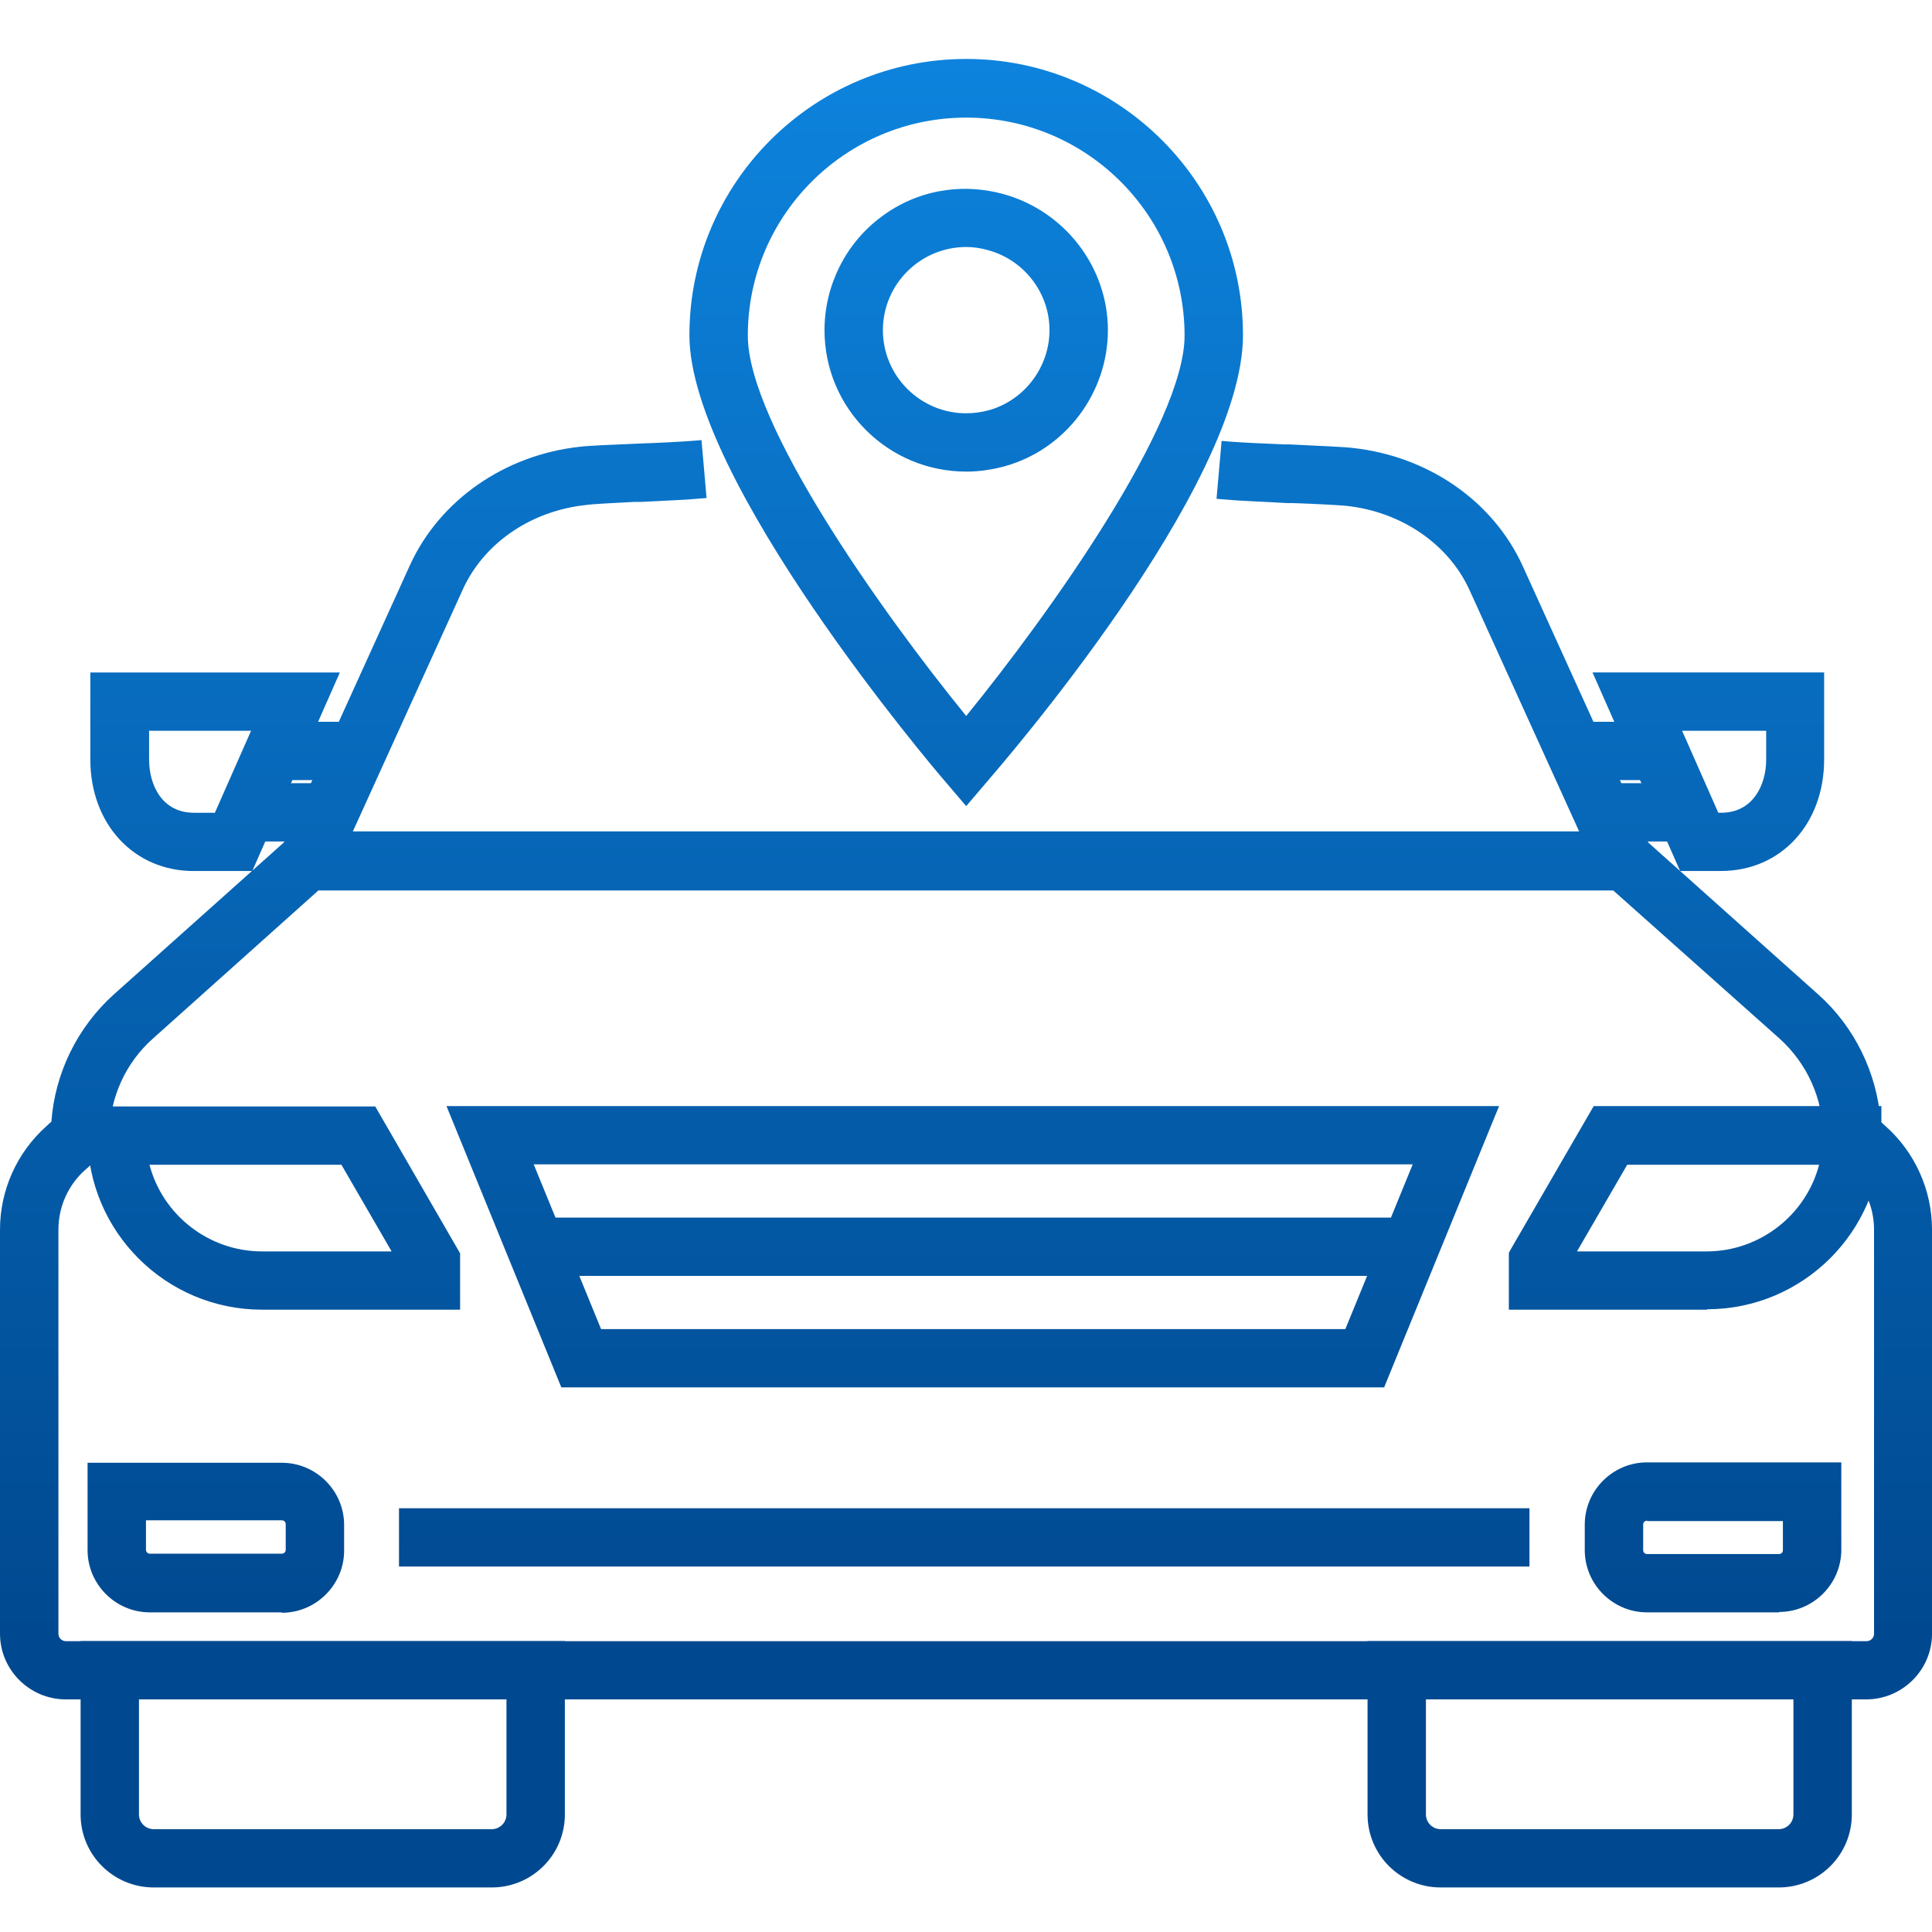 <?xml version="1.0" encoding="UTF-8"?>
<svg id="Layer_1" xmlns="http://www.w3.org/2000/svg" xmlns:xlink="http://www.w3.org/1999/xlink" version="1.1" viewBox="0 0 88 88">
  <!-- Generator: Adobe Illustrator 29.8.2, SVG Export Plug-In . SVG Version: 2.1.1 Build 3)  -->
  <defs>
    <style>
      .st0 {
        fill: url(#linear-gradient2);
      }

      .st1 {
        fill: url(#linear-gradient1);
      }

      .st2 {
        fill: url(#linear-gradient9);
      }

      .st3 {
        fill: url(#linear-gradient3);
      }

      .st4 {
        fill: url(#linear-gradient6);
      }

      .st5 {
        fill: url(#linear-gradient8);
      }

      .st6 {
        fill: url(#linear-gradient7);
      }

      .st7 {
        fill: url(#linear-gradient5);
      }

      .st8 {
        fill: url(#linear-gradient4);
      }

      .st9 {
        fill: url(#linear-gradient31);
      }

      .st10 {
        fill: url(#linear-gradient30);
      }

      .st11 {
        fill: url(#linear-gradient38);
      }

      .st12 {
        fill: url(#linear-gradient32);
      }

      .st13 {
        fill: url(#linear-gradient61);
      }

      .st14 {
        fill: url(#linear-gradient60);
      }

      .st15 {
        fill: url(#linear-gradient62);
      }

      .st16 {
        fill: url(#linear-gradient69);
      }

      .st17 {
        fill: url(#linear-gradient65);
      }

      .st18 {
        fill: url(#linear-gradient68);
      }

      .st19 {
        fill: url(#linear-gradient67);
      }

      .st20 {
        fill: url(#linear-gradient64);
      }

      .st21 {
        fill: url(#linear-gradient63);
      }

      .st22 {
        fill: url(#linear-gradient66);
      }

      .st23 {
        fill: url(#linear-gradient71);
      }

      .st24 {
        fill: url(#linear-gradient70);
      }

      .st25 {
        fill: url(#linear-gradient39);
      }

      .st26 {
        fill: url(#linear-gradient34);
      }

      .st27 {
        fill: url(#linear-gradient37);
      }

      .st28 {
        fill: url(#linear-gradient35);
      }

      .st29 {
        fill: url(#linear-gradient33);
      }

      .st30 {
        fill: url(#linear-gradient36);
      }

      .st31 {
        fill: url(#linear-gradient40);
      }

      .st32 {
        fill: url(#linear-gradient41);
      }

      .st33 {
        fill: url(#linear-gradient42);
      }

      .st34 {
        fill: url(#linear-gradient46);
      }

      .st35 {
        fill: url(#linear-gradient48);
      }

      .st36 {
        fill: url(#linear-gradient43);
      }

      .st37 {
        fill: url(#linear-gradient44);
      }

      .st38 {
        fill: url(#linear-gradient47);
      }

      .st39 {
        fill: url(#linear-gradient45);
      }

      .st40 {
        fill: url(#linear-gradient49);
      }

      .st41 {
        fill: url(#linear-gradient50);
      }

      .st42 {
        fill: url(#linear-gradient51);
      }

      .st43 {
        fill: url(#linear-gradient52);
      }

      .st44 {
        fill: url(#linear-gradient59);
      }

      .st45 {
        fill: url(#linear-gradient53);
      }

      .st46 {
        fill: url(#linear-gradient56);
      }

      .st47 {
        fill: url(#linear-gradient54);
      }

      .st48 {
        fill: url(#linear-gradient57);
      }

      .st49 {
        fill: url(#linear-gradient55);
      }

      .st50 {
        fill: url(#linear-gradient58);
      }

      .st51 {
        fill: url(#linear-gradient28);
      }

      .st52 {
        fill: url(#linear-gradient29);
      }

      .st53 {
        fill: url(#linear-gradient18);
      }

      .st54 {
        fill: url(#linear-gradient13);
      }

      .st55 {
        fill: url(#linear-gradient12);
      }

      .st56 {
        fill: url(#linear-gradient15);
      }

      .st57 {
        fill: url(#linear-gradient16);
      }

      .st58 {
        fill: url(#linear-gradient11);
      }

      .st59 {
        fill: url(#linear-gradient10);
      }

      .st60 {
        fill: url(#linear-gradient17);
      }

      .st61 {
        fill: url(#linear-gradient14);
      }

      .st62 {
        fill: url(#linear-gradient19);
      }

      .st63 {
        fill: url(#linear-gradient23);
      }

      .st64 {
        fill: url(#linear-gradient22);
      }

      .st65 {
        fill: url(#linear-gradient24);
      }

      .st66 {
        fill: url(#linear-gradient25);
      }

      .st67 {
        fill: url(#linear-gradient21);
      }

      .st68 {
        fill: url(#linear-gradient20);
      }

      .st69 {
        fill: url(#linear-gradient27);
      }

      .st70 {
        fill: url(#linear-gradient26);
      }

      .st71 {
        fill: url(#linear-gradient);
      }
    </style>
    <linearGradient id="linear-gradient" x1="44.009" y1="4.029" x2="44.009" y2="87.315" gradientTransform="translate(0 90) scale(1 -1)" gradientUnits="userSpaceOnUse">
      <stop offset=".139" stop-color="#004990"/>
      <stop offset="1" stop-color="#0d83dd"/>
    </linearGradient>
    <linearGradient id="linear-gradient1" x1="44" x2="44" y2="87.315" xlink:href="#linear-gradient"/>
    <linearGradient id="linear-gradient2" x1="44" x2="44" y2="87.315" xlink:href="#linear-gradient"/>
    <linearGradient id="linear-gradient3" x1="44.009" y1="4.029" x2="44.009" y2="87.315" xlink:href="#linear-gradient"/>
    <linearGradient id="linear-gradient4" x1="14.699" y1="4.029" x2="14.699" y2="87.315" xlink:href="#linear-gradient"/>
    <linearGradient id="linear-gradient5" x1="14.69" y1="4.029" x2="14.69" y2="87.315" xlink:href="#linear-gradient"/>
    <linearGradient id="linear-gradient6" x1="14.69" y1="4.029" x2="14.69" y2="87.315" xlink:href="#linear-gradient"/>
    <linearGradient id="linear-gradient7" x1="14.699" y1="4.029" x2="14.699" y2="87.315" xlink:href="#linear-gradient"/>
    <linearGradient id="linear-gradient8" x1="73.319" y1="4.029" x2="73.319" y2="87.315" xlink:href="#linear-gradient"/>
    <linearGradient id="linear-gradient9" x1="73.31" y1="4.029" x2="73.31" y2="87.315" xlink:href="#linear-gradient"/>
    <linearGradient id="linear-gradient10" x1="73.31" y1="4.029" x2="73.31" y2="87.315" xlink:href="#linear-gradient"/>
    <linearGradient id="linear-gradient11" x1="73.319" y1="4.029" x2="73.319" y2="87.315" xlink:href="#linear-gradient"/>
    <linearGradient id="linear-gradient12" x1="44" y1="4.029" x2="44" y2="87.315" xlink:href="#linear-gradient"/>
    <linearGradient id="linear-gradient13" x1="44.009" y1="4.029" x2="44.009" y2="87.315" xlink:href="#linear-gradient"/>
    <linearGradient id="linear-gradient14" x1="44.009" y1="4.029" x2="44.009" y2="87.315" xlink:href="#linear-gradient"/>
    <linearGradient id="linear-gradient15" x1="44.009" y1="4.029" x2="44.009" y2="87.315" xlink:href="#linear-gradient"/>
    <linearGradient id="linear-gradient16" x1="74.861" y1="4.029" x2="74.861" y2="87.315" xlink:href="#linear-gradient"/>
    <linearGradient id="linear-gradient17" x1="74.852" y1="4.029" x2="74.852" y2="87.315" xlink:href="#linear-gradient"/>
    <linearGradient id="linear-gradient18" x1="74.852" y1="4.029" x2="74.852" y2="87.315" xlink:href="#linear-gradient"/>
    <linearGradient id="linear-gradient19" x1="74.861" y1="4.029" x2="74.861" y2="87.315" xlink:href="#linear-gradient"/>
    <linearGradient id="linear-gradient20" x1="77.929" y1="4.029" x2="77.929" y2="87.315" xlink:href="#linear-gradient"/>
    <linearGradient id="linear-gradient21" x1="77.893" y1="4.029" x2="77.893" y2="87.315" xlink:href="#linear-gradient"/>
    <linearGradient id="linear-gradient22" x1="77.893" y1="4.029" x2="77.893" y2="87.315" xlink:href="#linear-gradient"/>
    <linearGradient id="linear-gradient23" x1="77.813" y1="4.029" x2="77.813" y2="87.315" xlink:href="#linear-gradient"/>
    <linearGradient id="linear-gradient24" x1="13.112" y1="4.029" x2="13.112" y2="87.315" xlink:href="#linear-gradient"/>
    <linearGradient id="linear-gradient25" x1="13.103" y1="4.029" x2="13.103" y2="87.315" xlink:href="#linear-gradient"/>
    <linearGradient id="linear-gradient26" x1="13.103" y1="4.029" x2="13.103" y2="87.315" xlink:href="#linear-gradient"/>
    <linearGradient id="linear-gradient27" x1="13.112" y1="4.029" x2="13.112" y2="87.315" xlink:href="#linear-gradient"/>
    <linearGradient id="linear-gradient28" x1="9.681" y1="4.029" x2="9.681" y2="87.315" xlink:href="#linear-gradient"/>
    <linearGradient id="linear-gradient29" x1="9.752" y1="4.029" x2="9.752" y2="87.315" xlink:href="#linear-gradient"/>
    <linearGradient id="linear-gradient30" x1="9.752" y1="4.029" x2="9.752" y2="87.315" xlink:href="#linear-gradient"/>
    <linearGradient id="linear-gradient31" x1="9.796" y1="4.029" x2="9.796" y2="87.315" xlink:href="#linear-gradient"/>
    <linearGradient id="linear-gradient32" x1="44.009" y1="4.029" x2="44.009" y2="87.315" xlink:href="#linear-gradient"/>
    <linearGradient id="linear-gradient33" x1="44.035" y1="4.029" x2="44.035" y2="87.315" xlink:href="#linear-gradient"/>
    <linearGradient id="linear-gradient34" x1="44.035" y1="4.029" x2="44.035" y2="87.315" xlink:href="#linear-gradient"/>
    <linearGradient id="linear-gradient35" x1="44" y1="4.029" x2="44" y2="87.315" xlink:href="#linear-gradient"/>
    <linearGradient id="linear-gradient36" x1="9.832" y1="4.029" x2="9.832" y2="87.315" xlink:href="#linear-gradient"/>
    <linearGradient id="linear-gradient37" x1="9.841" y1="4.029" x2="9.841" y2="87.315" xlink:href="#linear-gradient"/>
    <linearGradient id="linear-gradient38" x1="9.841" y1="4.029" x2="9.841" y2="87.315" xlink:href="#linear-gradient"/>
    <linearGradient id="linear-gradient39" x1="9.832" y1="4.029" x2="9.832" y2="87.315" xlink:href="#linear-gradient"/>
    <linearGradient id="linear-gradient40" x1="12.483" y1="4.029" x2="12.483" y2="87.315" xlink:href="#linear-gradient"/>
    <linearGradient id="linear-gradient41" x1="12.465" y1="4.029" x2="12.465" y2="87.315" xlink:href="#linear-gradient"/>
    <linearGradient id="linear-gradient42" x1="12.465" y1="4.029" x2="12.465" y2="87.315" xlink:href="#linear-gradient"/>
    <linearGradient id="linear-gradient43" x1="12.474" y1="4.029" x2="12.474" y2="87.315" xlink:href="#linear-gradient"/>
    <linearGradient id="linear-gradient44" x1="77.211" y1="4.029" x2="77.211" y2="87.315" xlink:href="#linear-gradient"/>
    <linearGradient id="linear-gradient45" x1="77.228" y1="4.029" x2="77.228" y2="87.315" xlink:href="#linear-gradient"/>
    <linearGradient id="linear-gradient46" x1="77.228" y1="4.029" x2="77.228" y2="87.315" xlink:href="#linear-gradient"/>
    <linearGradient id="linear-gradient47" x1="77.21" y1="4.029" x2="77.21" y2="87.315" xlink:href="#linear-gradient"/>
    <linearGradient id="linear-gradient48" x1="78.026" y1="4.029" x2="78.026" y2="87.315" xlink:href="#linear-gradient"/>
    <linearGradient id="linear-gradient49" x1="78.035" y1="4.029" x2="78.035" y2="87.315" xlink:href="#linear-gradient"/>
    <linearGradient id="linear-gradient50" x1="78.035" y1="4.029" x2="78.035" y2="87.315" xlink:href="#linear-gradient"/>
    <linearGradient id="linear-gradient51" x1="78.026" y1="4.029" x2="78.026" y2="87.315" xlink:href="#linear-gradient"/>
    <linearGradient id="linear-gradient52" x1="44.328" y1="4.029" x2="44.328" y2="87.315" xlink:href="#linear-gradient"/>
    <linearGradient id="linear-gradient53" x1="44.319" y1="4.029" x2="44.319" y2="87.315" xlink:href="#linear-gradient"/>
    <linearGradient id="linear-gradient54" x1="44.319" y1="4.029" x2="44.319" y2="87.315" xlink:href="#linear-gradient"/>
    <linearGradient id="linear-gradient55" x1="44.31" y1="4.029" x2="44.31" y2="87.315" xlink:href="#linear-gradient"/>
    <linearGradient id="linear-gradient56" x1="44.319" y1="4.029" x2="44.319" y2="87.315" xlink:href="#linear-gradient"/>
    <linearGradient id="linear-gradient57" x1="44.319" y1="4.029" x2="44.319" y2="87.315" xlink:href="#linear-gradient"/>
    <linearGradient id="linear-gradient58" x1="44.319" y1="4.029" x2="44.319" y2="87.315" xlink:href="#linear-gradient"/>
    <linearGradient id="linear-gradient59" x1="44.319" x2="44.319" y2="87.315" xlink:href="#linear-gradient"/>
    <linearGradient id="linear-gradient60" x1="43.92" y1="4.029" x2="43.92" y2="87.315" xlink:href="#linear-gradient"/>
    <linearGradient id="linear-gradient61" x1="43.92" y1="4.029" x2="43.92" y2="87.315" xlink:href="#linear-gradient"/>
    <linearGradient id="linear-gradient62" x1="43.92" y1="4.029" x2="43.92" y2="87.315" xlink:href="#linear-gradient"/>
    <linearGradient id="linear-gradient63" x1="43.92" x2="43.92" y2="87.315" xlink:href="#linear-gradient"/>
    <linearGradient id="linear-gradient64" x1="73.806" y1="4.029" x2="73.806" y2="87.315" xlink:href="#linear-gradient"/>
    <linearGradient id="linear-gradient65" x1="73.797" y1="4.029" x2="73.797" y2="87.315" xlink:href="#linear-gradient"/>
    <linearGradient id="linear-gradient66" x1="73.797" y1="4.029" x2="73.797" y2="87.315" xlink:href="#linear-gradient"/>
    <linearGradient id="linear-gradient67" x1="73.806" y1="4.029" x2="73.806" y2="87.316" xlink:href="#linear-gradient"/>
    <linearGradient id="linear-gradient68" x1="14.345" y1="4.029" x2="14.345" y2="87.315" xlink:href="#linear-gradient"/>
    <linearGradient id="linear-gradient69" x1="14.353" y1="4.029" x2="14.353" y2="87.315" xlink:href="#linear-gradient"/>
    <linearGradient id="linear-gradient70" x1="14.353" y1="4.029" x2="14.353" y2="87.315" xlink:href="#linear-gradient"/>
    <linearGradient id="linear-gradient71" x1="14.362" y1="4.029" x2="14.362" y2="87.316" xlink:href="#linear-gradient"/>
  </defs>
  <path class="st71" d="M44.009,36.045l-.674-.796c-.461-.549-11.49-13.504-11.49-19.963s5.461-12.141,12.164-12.141,12.164,5.451,12.164,12.141-11.011,19.415-11.49,19.963l-.674.796ZM44.009,4.915c-5.727,0-10.39,4.655-10.39,10.371,0,4.513,6.951,13.875,10.39,18.017,3.422-4.159,10.391-13.504,10.391-18.017,0-5.716-4.663-10.371-10.391-10.371ZM44.009,21.037c-3.316,0-6.011-2.69-6.011-6,0-3.84,3.653-6.902,7.66-5.752,2.571.743,4.362,3.097,4.362,5.752s-1.791,5.044-4.362,5.77c-.532.159-1.082.23-1.649.23ZM44.009,10.808c-2.341,0-4.238,1.894-4.238,4.23s1.897,4.23,4.238,4.23c.408,0,.798-.053,1.17-.159,1.809-.513,3.068-2.195,3.068-4.071s-1.259-3.54-3.068-4.053c-.408-.106-.798-.177-1.17-.177Z"/>
  <path class="st1" d="M44.009,36.382l-.851-.991c-.479-.549-11.543-13.592-11.543-20.123s5.568-12.353,12.394-12.353,12.376,5.539,12.376,12.353-11.064,19.556-11.543,20.123l-.851.991h.018ZM44.009,3.375c-6.578,0-11.933,5.345-11.933,11.911s10.958,19.273,11.437,19.822l.514.584.514-.584c.461-.549,11.437-13.468,11.437-19.822s-5.39-11.911-11.969-11.911ZM44.009,33.638l-.177-.212c-1.064-1.292-10.426-12.796-10.426-18.158,0-5.84,4.752-10.583,10.603-10.583s10.603,4.743,10.603,10.583c0,5.363-9.362,16.866-10.426,18.158l-.177.212ZM44.009,5.145c-5.603,0-10.16,4.548-10.16,10.141,0,4.177,6.312,12.973,10.16,17.663,3.848-4.708,10.16-13.504,10.16-17.663,0-5.593-4.557-10.141-10.16-10.141ZM44.009,21.268c-3.44,0-6.224-2.796-6.224-6.212,0-1.947.922-3.805,2.482-4.973,1.56-1.168,3.546-1.54,5.461-.991,2.66.761,4.521,3.221,4.521,5.964s-1.862,5.221-4.521,5.982c-.55.159-1.135.23-1.72.23ZM43.956,9.268c-1.241,0-2.429.389-3.44,1.15-1.454,1.097-2.305,2.832-2.305,4.637,0,3.186,2.589,5.769,5.78,5.769.55,0,1.082-.071,1.596-.212,2.465-.708,4.202-2.991,4.202-5.557s-1.72-4.832-4.202-5.54c-.55-.159-1.099-.23-1.631-.23v-.018ZM44.009,19.498c-2.465,0-4.451-2-4.451-4.442s2.004-4.442,4.451-4.442c.39,0,.798.053,1.223.177,1.897.549,3.227,2.301,3.227,4.265s-1.33,3.734-3.227,4.283c-.39.106-.816.177-1.223.177v-.018ZM44.009,11.038c-2.216,0-4.007,1.805-4.007,4s1.809,4,4.007,4c.372,0,.745-.053,1.099-.159,1.72-.496,2.908-2.071,2.908-3.858s-1.188-3.363-2.908-3.84c-.372-.106-.745-.159-1.099-.159v.018Z"/>
  <path class="st0" d="M44.009,36.382l-.851-.991c-.479-.549-11.543-13.592-11.543-20.123s5.568-12.353,12.394-12.353,12.376,5.539,12.376,12.353-11.064,19.556-11.543,20.123l-.851.991h.018ZM44.009,3.375c-6.578,0-11.933,5.345-11.933,11.911s10.958,19.273,11.437,19.822l.514.584.514-.584c.461-.549,11.437-13.468,11.437-19.822s-5.39-11.911-11.969-11.911ZM44.009,33.638l-.177-.212c-1.064-1.292-10.426-12.796-10.426-18.158,0-5.84,4.752-10.583,10.603-10.583s10.603,4.743,10.603,10.583c0,5.363-9.362,16.866-10.426,18.158l-.177.212ZM44.009,5.145c-5.603,0-10.16,4.548-10.16,10.141,0,4.177,6.312,12.973,10.16,17.663,3.848-4.708,10.16-13.504,10.16-17.663,0-5.593-4.557-10.141-10.16-10.141ZM44.009,21.268c-3.44,0-6.224-2.796-6.224-6.212,0-1.947.922-3.805,2.482-4.973,1.56-1.168,3.546-1.54,5.461-.991,2.66.761,4.521,3.221,4.521,5.964s-1.862,5.221-4.521,5.982c-.55.159-1.135.23-1.72.23ZM43.956,9.268c-1.241,0-2.429.389-3.44,1.15-1.454,1.097-2.305,2.832-2.305,4.637,0,3.186,2.589,5.769,5.78,5.769.55,0,1.082-.071,1.596-.212,2.465-.708,4.202-2.991,4.202-5.557s-1.72-4.832-4.202-5.54c-.55-.159-1.099-.23-1.631-.23v-.018ZM44.009,19.498c-2.465,0-4.451-2-4.451-4.442s2.004-4.442,4.451-4.442c.39,0,.798.053,1.223.177,1.897.549,3.227,2.301,3.227,4.265s-1.33,3.734-3.227,4.283c-.39.106-.816.177-1.223.177v-.018ZM44.009,11.038c-2.216,0-4.007,1.805-4.007,4s1.809,4,4.007,4c.372,0,.745-.053,1.099-.159,1.72-.496,2.908-2.071,2.908-3.858s-1.188-3.363-2.908-3.84c-.372-.106-.745-.159-1.099-.159v.018Z"/>
  <path class="st3" d="M44.009,36.718l-1.011-1.186c-.479-.549-11.596-13.663-11.596-20.264,0-6.938,5.656-12.583,12.607-12.583s12.607,5.646,12.607,12.583-11.117,19.698-11.596,20.264l-1.011,1.186ZM42.2,33.869c.638.779,1.046,1.274,1.135,1.38-.089-.106-.496-.584-1.135-1.38ZM45.8,33.886c-.621.779-1.046,1.257-1.117,1.363.089-.106.496-.584,1.117-1.363ZM44.009,3.587c-6.454,0-11.72,5.239-11.72,11.698s10.905,19.131,11.383,19.68l.337.389.337-.389c.461-.549,11.383-13.415,11.383-19.68s-5.266-11.698-11.72-11.698ZM44.009,33.992l-.337-.407c-1.082-1.292-10.479-12.866-10.479-18.3,0-5.964,4.858-10.813,10.834-10.813s10.834,4.849,10.834,10.813c0,5.433-9.415,16.99-10.479,18.3l-.337.407h-.035ZM44.009,5.357c-5.479,0-9.947,4.442-9.947,9.929,0,4.035,6.17,12.689,9.947,17.326,3.777-4.637,9.947-13.291,9.947-17.326,0-5.469-4.451-9.929-9.947-9.929ZM33.618,15.286c0,4.336,6.277,12.813,9.114,16.441-2.713-3.451-9.114-12.088-9.114-16.441ZM54.382,15.286c0,4.212-6.011,12.442-8.848,16.087,2.943-3.787,8.848-11.893,8.848-16.087ZM44.009,21.48c-3.564,0-6.454-2.885-6.454-6.442,0-2.018.957-3.947,2.571-5.15,1.614-1.221,3.67-1.593,5.656-1.026,2.748.796,4.681,3.327,4.681,6.177s-1.915,5.416-4.681,6.194c-.585.159-1.17.248-1.773.248ZM50.02,15.038c0,2.655-1.773,5.009-4.326,5.752,2.536-.743,4.326-3.115,4.326-5.752ZM43.956,9.481c-1.206,0-2.341.389-3.298,1.097-1.401,1.044-2.216,2.708-2.216,4.46,0,3.062,2.5,5.557,5.568,5.557.532,0,1.046-.071,1.525-.212,2.376-.672,4.043-2.885,4.043-5.345s-1.667-4.655-4.043-5.327c-.514-.142-1.046-.212-1.578-.212v-.018ZM37.998,14.932v.053-.053ZM44.009,19.71c-2.589,0-4.681-2.088-4.681-4.672s2.092-4.672,4.681-4.672c.408,0,.851.071,1.294.195,2.004.566,3.387,2.407,3.387,4.478s-1.401,3.929-3.387,4.495c-.408.124-.851.177-1.294.177ZM45.019,19.144c-.319.071-.656.124-1.011.124.337,0,.674-.035,1.011-.124ZM48.247,15.073c0,1.734-1.099,3.292-2.695,3.911,1.596-.619,2.677-2.177,2.695-3.911ZM44.009,11.251c-2.092,0-3.794,1.699-3.794,3.787s1.702,3.787,3.794,3.787c.355,0,.709-.053,1.046-.142,1.614-.46,2.748-1.964,2.748-3.646s-1.135-3.168-2.748-3.628c-.355-.106-.709-.159-1.046-.159ZM46.154,11.41c1.259.743,2.092,2.124,2.092,3.628,0-1.504-.816-2.885-2.092-3.628Z"/>
  <path class="st8" d="M22.395,85.529H7.004c-1.596,0-2.89-1.292-2.89-2.885v-7.451h21.171v7.451c0,1.593-1.294,2.885-2.89,2.885ZM5.887,76.963v5.681c0,.619.496,1.115,1.117,1.115h15.391c.621,0,1.117-.496,1.117-1.115v-5.681H5.887Z"/>
  <path class="st7" d="M22.395,85.759H7.004c-1.72,0-3.121-1.398-3.121-3.115v-7.681h21.614v7.681c0,1.717-1.401,3.115-3.121,3.115h.018ZM4.326,75.406v7.238c0,1.469,1.206,2.672,2.677,2.672h15.391c1.472,0,2.677-1.204,2.677-2.672v-7.238H4.326ZM22.395,83.989H7.004c-.745,0-1.348-.602-1.348-1.345v-5.911h18.068v5.911c0,.743-.603,1.345-1.348,1.345h.018ZM6.1,77.175v5.469c0,.496.408.903.904.903h15.391c.496,0,.904-.407.904-.903v-5.469H6.1Z"/>
  <path class="st4" d="M22.395,85.759H7.004c-1.72,0-3.121-1.398-3.121-3.115v-7.681h21.614v7.681c0,1.717-1.401,3.115-3.121,3.115h.018ZM4.326,75.406v7.238c0,1.469,1.206,2.672,2.677,2.672h15.391c1.472,0,2.677-1.204,2.677-2.672v-7.238H4.326ZM22.395,83.989H7.004c-.745,0-1.348-.602-1.348-1.345v-5.911h18.068v5.911c0,.743-.603,1.345-1.348,1.345h.018ZM6.1,77.175v5.469c0,.496.408.903.904.903h15.391c.496,0,.904-.407.904-.903v-5.469H6.1Z"/>
  <path class="st6" d="M22.395,85.971H7.004c-1.844,0-3.333-1.487-3.333-3.327v-7.893h22.058v7.893c0,1.841-1.489,3.327-3.333,3.327ZM4.557,75.636v7.008c0,1.345,1.099,2.442,2.447,2.442h15.391c1.348,0,2.447-1.097,2.447-2.442v-7.008H4.557ZM22.395,84.201H7.004c-.869,0-1.56-.708-1.56-1.558v-6.123h18.511v6.123c0,.867-.709,1.558-1.56,1.558ZM6.33,77.405v5.239c0,.372.301.673.674.673h15.391c.372,0,.674-.301.674-.673v-5.239H6.33Z"/>
  <path class="st5" d="M81.014,85.529h-15.391c-1.596,0-2.89-1.292-2.89-2.885v-7.451h21.171v7.451c0,1.593-1.294,2.885-2.89,2.885ZM64.506,76.963v5.681c0,.619.496,1.115,1.117,1.115h15.391c.621,0,1.117-.496,1.117-1.115v-5.681h-17.625Z"/>
  <path class="st2" d="M81.014,85.759h-15.391c-1.72,0-3.121-1.398-3.121-3.115v-7.681h21.614v7.681c0,1.717-1.401,3.115-3.121,3.115h.018ZM62.946,75.406v7.238c0,1.469,1.206,2.672,2.677,2.672h15.391c1.472,0,2.677-1.204,2.677-2.672v-7.238h-20.746ZM81.014,83.989h-15.391c-.745,0-1.348-.602-1.348-1.345v-5.911h18.068v5.911c0,.743-.603,1.345-1.348,1.345h.018ZM64.719,77.175v5.469c0,.496.408.903.904.903h15.391c.496,0,.904-.407.904-.903v-5.469h-17.199Z"/>
  <path class="st59" d="M81.014,85.759h-15.391c-1.72,0-3.121-1.398-3.121-3.115v-7.681h21.614v7.681c0,1.717-1.401,3.115-3.121,3.115h.018ZM62.946,75.406v7.238c0,1.469,1.206,2.672,2.677,2.672h15.391c1.472,0,2.677-1.204,2.677-2.672v-7.238h-20.746ZM81.014,83.989h-15.391c-.745,0-1.348-.602-1.348-1.345v-5.911h18.068v5.911c0,.743-.603,1.345-1.348,1.345h.018ZM64.719,77.175v5.469c0,.496.408.903.904.903h15.391c.496,0,.904-.407.904-.903v-5.469h-17.199Z"/>
  <path class="st58" d="M81.014,85.971h-15.391c-1.844,0-3.333-1.487-3.333-3.327v-7.893h22.058v7.893c0,1.841-1.489,3.327-3.333,3.327ZM63.176,75.636v7.008c0,1.345,1.099,2.442,2.447,2.442h15.391c1.348,0,2.447-1.097,2.447-2.442v-7.008h-20.285ZM81.014,84.201h-15.391c-.869,0-1.56-.708-1.56-1.558v-6.123h18.511v6.123c0,.867-.709,1.558-1.56,1.558ZM64.949,77.405v5.239c0,.372.301.673.674.673h15.391c.372,0,.674-.301.674-.673v-5.239h-16.738Z"/>
  <path class="st55" d="M75.375,40.098H12.625l6.436-14.158c1.277-2.814,4.114-4.778,7.376-5.132.443-.053,1.525-.088,2.624-.142.993-.035,1.986-.089,2.465-.124l.16,1.77c-.496.035-1.525.088-2.553.142-1.046.053-2.092.088-2.5.142-2.66.283-4.947,1.858-5.958,4.106l-5.302,11.663h57.254l-5.284-11.645c-1.028-2.248-3.316-3.823-5.993-4.106-.443-.053-1.578-.088-2.713-.142-1.117-.053-2.234-.088-2.766-.142l.16-1.77c.514.053,1.596.089,2.677.142,1.188.053,2.358.106,2.819.142,3.298.354,6.135,2.318,7.412,5.132l6.419,14.141.018-.018Z"/>
  <path class="st54" d="M75.73,40.328H12.288l6.578-14.477c1.312-2.885,4.202-4.902,7.571-5.256.426-.053,1.436-.088,2.624-.142.993-.035,1.986-.088,2.465-.124h.213l.195,2.177h-.213c-.514.071-1.596.106-2.553.159h-.16c-.993.053-1.933.088-2.323.142-2.571.283-4.787,1.805-5.78,3.982l-5.16,11.344h56.562l-5.142-11.327c-.993-2.177-3.209-3.699-5.816-3.982-.408-.035-1.436-.088-2.518-.142h-.177c-1.17-.053-2.252-.106-2.766-.142h-.213l.195-2.23h.213c.479.071,1.525.106,2.536.142h.124c1.33.071,2.394.106,2.837.159,3.369.354,6.277,2.371,7.589,5.256l6.561,14.459ZM12.979,39.886h62.059l-6.277-13.822c-1.241-2.743-4.025-4.672-7.234-5.009-.479-.053-1.773-.106-2.802-.142h-.142c-.922-.053-1.791-.088-2.323-.124l-.124,1.327c.567.035,1.525.088,2.518.124h.177c1.099.053,2.128.106,2.553.142,2.748.283,5.107,1.911,6.171,4.23l5.426,11.946H15.036l5.443-11.982c1.046-2.318,3.404-3.947,6.135-4.23.408-.035,1.348-.088,2.358-.124h.16c.833-.035,1.755-.088,2.323-.124l-.124-1.327c-.532.035-1.383.071-2.234.106-.993.035-2.181.088-2.624.142-3.192.336-5.958,2.265-7.199,5.009l-6.295,13.858Z"/>
  <path class="st61" d="M75.73,40.328H12.288l6.578-14.477c1.312-2.885,4.202-4.902,7.571-5.256.426-.053,1.436-.088,2.624-.142.993-.035,1.986-.088,2.465-.124h.213l.195,2.177h-.213c-.514.071-1.596.106-2.553.159h-.16c-.993.053-1.933.088-2.323.142-2.571.283-4.787,1.805-5.78,3.982l-5.16,11.344h56.562l-5.142-11.327c-.993-2.177-3.209-3.699-5.816-3.982-.408-.035-1.436-.088-2.518-.142h-.177c-1.17-.053-2.252-.106-2.766-.142h-.213l.195-2.23h.213c.479.071,1.525.106,2.536.142h.124c1.33.071,2.394.106,2.837.159,3.369.354,6.277,2.371,7.589,5.256l6.561,14.459ZM12.979,39.886h62.059l-6.277-13.822c-1.241-2.743-4.025-4.672-7.234-5.009-.479-.053-1.773-.106-2.802-.142h-.142c-.922-.053-1.791-.088-2.323-.124l-.124,1.327c.567.035,1.525.088,2.518.124h.177c1.099.053,2.128.106,2.553.142,2.748.283,5.107,1.911,6.171,4.23l5.426,11.946H15.036l5.443-11.982c1.046-2.318,3.404-3.947,6.135-4.23.408-.035,1.348-.088,2.358-.124h.16c.833-.035,1.755-.088,2.323-.124l-.124-1.327c-.532.035-1.383.071-2.234.106-.993.035-2.181.088-2.624.142-3.192.336-5.958,2.265-7.199,5.009l-6.295,13.858Z"/>
  <path class="st56" d="M76.067,40.541H11.951l6.72-14.795c1.348-2.956,4.309-5.026,7.749-5.398.426-.053,1.454-.088,2.642-.142.993-.035,1.986-.088,2.447-.124l.443-.035.231,2.637-.443.035c-.514.053-1.578.088-2.518.142h-.337c-.94.053-1.826.088-2.199.142-2.5.266-4.646,1.734-5.603,3.84l-5.018,11.044h55.871l-5-11.008c-.957-2.106-3.121-3.575-5.621-3.84-.39-.035-1.383-.088-2.411-.124h-.266c-1.223-.071-2.27-.106-2.784-.159l-.443-.035.231-2.637.443.035c.461.035,1.472.088,2.447.124h.213c1.383.071,2.411.106,2.855.159,3.458.372,6.419,2.425,7.766,5.398l6.702,14.76v-.018ZM61.545,20.825c-.231-.018-.638-.053-1.17-.071.514.018.94.053,1.17.071ZM13.316,39.656h61.368l-6.135-13.521c-1.206-2.672-3.919-4.548-7.057-4.885-.461-.053-1.738-.106-2.766-.142h-.177c-.798-.035-1.578-.071-2.128-.106l-.071.885c.567.035,1.419.071,2.287.106h.284c1.046.053,2.039.106,2.465.142,2.819.301,5.266,1.964,6.348,4.371l5.568,12.265H14.699l5.585-12.282c1.082-2.389,3.511-4.053,6.312-4.354.426-.035,1.401-.089,2.358-.124h.16c.727-.035,1.525-.071,2.092-.106l-.071-.885c-.532.035-1.259.071-1.986.089l-.071-.212v.212c-.957.035-2.145.088-2.571.142-3.121.336-5.816,2.195-7.022,4.867l-6.153,13.539h-.018ZM67.343,26.683c-.479-1.062-1.259-1.982-2.216-2.672.957.69,1.72,1.61,2.216,2.672ZM28.53,22.471c-.78.035-1.56.071-1.897.106-2.571.283-4.805,1.77-5.869,3.894,1.064-2.141,3.28-3.628,5.869-3.894.337-.035,1.064-.071,1.897-.106ZM27.111,20.772c-.284,0-.514.035-.656.053.142,0,.372-.035.656-.053ZM56.084,22.329c.55.035,1.489.088,2.553.124-1.011-.035-1.968-.088-2.536-.124h-.035.018ZM31.473,22.312c-.55.053-1.489.088-2.323.124h-.071.142c.851-.035,1.826-.088,2.358-.124h-.106ZM58.708,20.684c.213,0,.443.018.674.035-.213,0-.443-.018-.674-.035ZM31.083,20.577c-.479.035-1.135.053-1.809.089.656-.035,1.33-.053,1.809-.089ZM56.261,20.56c.301.018.727.035,1.188.071-.461-.018-.887-.035-1.188-.071ZM56.048,20.542h.195-.195ZM31.526,20.542h-.124.124Z"/>
  <path class="st57" d="M76.812,36.116h-3.901v1.77h3.901v-1.77Z"/>
  <path class="st60" d="M77.024,38.116h-4.344v-2.212h4.344v2.212ZM73.141,37.674h3.458v-1.327h-3.458v1.327Z"/>
  <path class="st53" d="M77.024,38.116h-4.344v-2.212h4.344v2.212ZM73.141,37.674h3.458v-1.327h-3.458v1.327Z"/>
  <path class="st62" d="M77.255,38.328h-4.787v-2.655h4.787v2.655ZM73.354,37.443h3.014v-.885h-3.014v.885Z"/>
  <path class="st68" d="M78.407,39.231h-1.596l-3.599-8.159h9.433v3.522c0,2.69-1.791,4.637-4.256,4.637h.018ZM77.982,37.461h.426c1.702,0,2.482-1.434,2.482-2.867v-1.752h-4.947l2.039,4.619Z"/>
  <path class="st67" d="M76.67,39.461l-.053-.124-3.724-8.477h10v3.752c0,2.814-1.88,4.849-4.468,4.849h-1.755ZM76.971,39.019h1.436c2.341,0,4.025-1.858,4.025-4.407v-3.309h-8.866l3.404,7.716ZM78.407,37.691h-.585l-.053-.124-2.181-4.938h5.514v1.982c0,1.54-.833,3.079-2.695,3.079ZM78.124,37.249h.284c1.56,0,2.252-1.327,2.252-2.637v-1.54h-4.38l1.844,4.177Z"/>
  <path class="st64" d="M76.67,39.461l-.053-.124-3.724-8.477h10v3.752c0,2.814-1.88,4.849-4.468,4.849h-1.755ZM76.971,39.019h1.436c2.341,0,4.025-1.858,4.025-4.407v-3.309h-8.866l3.404,7.716ZM78.407,37.691h-.585l-.053-.124-2.181-4.938h5.514v1.982c0,1.54-.833,3.079-2.695,3.079ZM78.124,37.249h.284c1.56,0,2.252-1.327,2.252-2.637v-1.54h-4.38l1.844,4.177Z"/>
  <path class="st63" d="M78.407,39.673h-1.88l-3.99-9.044h10.55v3.964c0,2.938-1.968,5.079-4.699,5.079h.018ZM76.829,39.231l-.053-.124-1.968-4.442,2.021,4.584v-.018ZM77.113,38.789h1.294c2.199,0,3.812-1.77,3.812-4.194v-3.079h-8.316l3.209,7.274ZM78.407,37.904h-.727l-2.429-5.504h6.064v2.195c0,1.646-.904,3.31-2.926,3.31h.018ZM78.407,37.461c1.702,0,2.482-1.434,2.482-2.867,0,1.434-.762,2.867-2.482,2.867ZM78.266,37.019h.142c1.401,0,2.039-1.221,2.039-2.425v-1.31h-3.83l1.649,3.734Z"/>
  <path class="st65" d="M14.983,36.116h-3.741v1.77h3.741v-1.77Z"/>
  <path class="st66" d="M15.196,38.116h-4.185v-2.212h4.185v2.212ZM11.454,37.674h3.298v-1.327h-3.298v1.327Z"/>
  <path class="st70" d="M15.196,38.116h-4.185v-2.212h4.185v2.212ZM11.454,37.674h3.298v-1.327h-3.298v1.327Z"/>
  <path class="st69" d="M15.426,38.328h-4.628v-2.655h4.628v2.655ZM11.685,37.443h2.855v-.885h-2.855v.885Z"/>
  <path class="st51" d="M11.224,39.231h-2.411c-2.465,0-4.255-1.947-4.255-4.637v-3.522h10.249l-3.599,8.159h.018ZM6.348,32.842v1.752c0,1.434.762,2.867,2.482,2.867h1.259l2.039-4.619h-5.78Z"/>
  <path class="st52" d="M11.366,39.461h-2.553c-2.589,0-4.468-2.035-4.468-4.849v-3.752h10.816l-3.795,8.601ZM4.787,31.302v3.309c0,2.548,1.702,4.407,4.025,4.407h2.27l3.404-7.716H4.787ZM10.213,37.691h-1.401c-1.862,0-2.695-1.557-2.695-3.079v-1.982h6.33l-2.234,5.062ZM6.561,33.072v1.54c0,1.31.692,2.637,2.252,2.637h1.099l1.844-4.177h-5.195Z"/>
  <path class="st10" d="M11.366,39.461h-2.553c-2.589,0-4.468-2.035-4.468-4.849v-3.752h10.816l-3.795,8.601ZM4.787,31.302v3.309c0,2.548,1.702,4.407,4.025,4.407h2.27l3.404-7.716H4.787ZM10.213,37.691h-1.401c-1.862,0-2.695-1.557-2.695-3.079v-1.982h6.33l-2.234,5.062ZM6.561,33.072v1.54c0,1.31.692,2.637,2.252,2.637h1.099l1.844-4.177h-5.195Z"/>
  <path class="st9" d="M11.508,39.673h-2.695c-2.713,0-4.699-2.141-4.699-5.079v-3.964h11.366l-3.99,9.044h.018ZM5.018,31.515v3.079c0,2.425,1.596,4.194,3.812,4.194h2.11l3.209-7.274H5.018ZM10.355,37.904h-1.543c-2.021,0-2.926-1.664-2.926-3.31v-2.195h6.88l-2.429,5.504h.018ZM6.348,34.612c0,1.434.762,2.867,2.482,2.867-1.702,0-2.482-1.434-2.482-2.867ZM6.791,33.285v1.31c0,1.204.621,2.425,2.039,2.425h.957l1.649-3.734h-4.646Z"/>
  <path class="st12" d="M85.021,76.963H2.997c-1.401,0-2.553-1.133-2.553-2.548v-18.406c0-1.664.709-3.256,1.95-4.371l.372-.319c.106-2.159,1.082-4.212,2.713-5.663l8.192-7.309h60.676l8.192,7.309c1.631,1.451,2.607,3.504,2.713,5.663l.372.319c1.241,1.115,1.95,2.708,1.95,4.371v18.406c0,1.398-1.135,2.548-2.553,2.548ZM14.345,40.098l-7.695,6.867c-1.348,1.203-2.128,2.938-2.128,4.743v.389l-.94.85c-.869.779-1.365,1.894-1.365,3.062v18.406c0,.425.355.779.78.779h82.025c.426,0,.78-.354.78-.779v-18.406c0-1.168-.496-2.283-1.365-3.062l-.94-.85v-.389c0-1.805-.78-3.54-2.128-4.743l-7.695-6.867H14.345Z"/>
  <path class="st29" d="M85.021,77.175H2.997c-1.525,0-2.766-1.239-2.766-2.761v-18.406c0-1.734.745-3.38,2.039-4.531l.301-.266c.142-2.177,1.135-4.265,2.766-5.716l8.263-7.38h60.853l.071.053,8.192,7.309c1.631,1.469,2.642,3.54,2.784,5.716l.301.266c1.294,1.15,2.039,2.814,2.039,4.531v18.406c0,1.522-1.241,2.761-2.766,2.761l-.053.018ZM13.759,38.558l-8.139,7.256c-1.56,1.398-2.536,3.398-2.624,5.504v.089l-.443.389c-1.206,1.08-1.88,2.602-1.88,4.212v18.406c0,1.274,1.046,2.318,2.323,2.318h82.025c1.277,0,2.323-1.044,2.323-2.318v-18.406c0-1.611-.692-3.133-1.88-4.212l-.443-.389v-.089c-.106-2.106-1.064-4.106-2.642-5.504l-8.121-7.256H13.759ZM85.021,75.406H2.997c-.55,0-.993-.442-.993-.991v-18.406c0-1.221.532-2.407,1.436-3.221l.869-.779v-.301c0-1.876.798-3.663,2.199-4.902l7.748-6.92h59.488l.071.053,7.695,6.867c1.401,1.257,2.199,3.044,2.199,4.92v.301l.869.779c.922.814,1.436,2,1.436,3.221v18.406c0,.549-.443.991-.993.991v-.018ZM14.433,40.328l-7.624,6.814c-1.312,1.168-2.057,2.832-2.057,4.584v.496l-1.011.903c-.816.743-1.294,1.787-1.294,2.885v18.406c0,.301.248.549.55.549h82.025c.301,0,.55-.248.55-.549v-18.406c0-1.097-.479-2.159-1.294-2.885l-1.011-.903v-.496c0-1.752-.745-3.416-2.057-4.584l-7.624-6.814H14.433Z"/>
  <path class="st26" d="M85.021,77.175H2.997c-1.525,0-2.766-1.239-2.766-2.761v-18.406c0-1.734.745-3.38,2.039-4.531l.301-.266c.142-2.177,1.135-4.265,2.766-5.716l8.263-7.38h60.853l.071.053,8.192,7.309c1.631,1.469,2.642,3.54,2.784,5.716l.301.266c1.294,1.15,2.039,2.814,2.039,4.531v18.406c0,1.522-1.241,2.761-2.766,2.761l-.053.018ZM13.759,38.558l-8.139,7.256c-1.56,1.398-2.536,3.398-2.624,5.504v.089l-.443.389c-1.206,1.08-1.88,2.602-1.88,4.212v18.406c0,1.274,1.046,2.318,2.323,2.318h82.025c1.277,0,2.323-1.044,2.323-2.318v-18.406c0-1.611-.692-3.133-1.88-4.212l-.443-.389v-.089c-.106-2.106-1.064-4.106-2.642-5.504l-8.121-7.256H13.759ZM85.021,75.406H2.997c-.55,0-.993-.442-.993-.991v-18.406c0-1.221.532-2.407,1.436-3.221l.869-.779v-.301c0-1.876.798-3.663,2.199-4.902l7.748-6.92h59.488l.071.053,7.695,6.867c1.401,1.257,2.199,3.044,2.199,4.92v.301l.869.779c.922.814,1.436,2,1.436,3.221v18.406c0,.549-.443.991-.993.991v-.018ZM14.433,40.328l-7.624,6.814c-1.312,1.168-2.057,2.832-2.057,4.584v.496l-1.011.903c-.816.743-1.294,1.787-1.294,2.885v18.406c0,.301.248.549.55.549h82.025c.301,0,.55-.248.55-.549v-18.406c0-1.097-.479-2.159-1.294-2.885l-1.011-.903v-.496c0-1.752-.745-3.416-2.057-4.584l-7.624-6.814H14.433Z"/>
  <path class="st28" d="M85.021,77.405H2.997c-1.649,0-2.997-1.345-2.997-2.991v-18.406c0-1.788.762-3.504,2.11-4.708l.231-.212c.16-2.212,1.188-4.301,2.837-5.787l8.316-7.433h61.013l8.316,7.433c1.649,1.469,2.677,3.575,2.837,5.787l.231.212c1.33,1.186,2.11,2.902,2.11,4.708v18.406c0,1.646-1.348,2.991-2.997,2.991h.018ZM.443,74.414c0,1.398,1.135,2.548,2.553,2.548h82.025c1.401,0,2.553-1.133,2.553-2.548,0,1.398-1.135,2.548-2.553,2.548H2.997c-1.401,0-2.553-1.133-2.553-2.548ZM13.83,38.771l-8.068,7.203c-1.525,1.363-2.465,3.309-2.553,5.345v.195l-.514.442c-1.153,1.026-1.809,2.495-1.809,4.053v18.406c0,1.15.94,2.106,2.11,2.106h82.025c1.153,0,2.11-.938,2.11-2.106v-18.406c0-1.54-.656-3.026-1.809-4.053l-.496-.442v-.177c-.106-2.035-1.046-3.982-2.571-5.345l-8.068-7.203H13.83v-.018ZM87.557,55.902v.018-.018ZM85.234,51.319v-.088c-.018-.301-.053-.619-.106-.92.053.336.089.673.106,1.009ZM2.872,50.398c-.053.265-.071.549-.089.814v.088c0-.301.053-.602.106-.903h-.018ZM5.479,45.638c-.231.212-.461.442-.674.672.213-.23.426-.46.674-.672ZM85.021,75.636H2.997c-.674,0-1.223-.549-1.223-1.221v-18.406c0-1.292.55-2.531,1.507-3.38l.798-.708v-.195c0-1.929.833-3.787,2.27-5.079l7.82-6.973h59.665l7.819,6.973c1.454,1.292,2.27,3.133,2.27,5.079v.195l.798.708c.957.867,1.525,2.088,1.525,3.38v18.406c0,.672-.55,1.221-1.223,1.221ZM14.522,40.541l-7.553,6.761c-1.259,1.115-1.986,2.726-1.986,4.425v.584l-1.099.973c-.78.69-1.223,1.681-1.223,2.726v18.406c0,.177.142.336.337.336h82.025c.177,0,.337-.142.337-.336v-18.406c0-1.044-.443-2.035-1.223-2.726l-1.099-.973v-.584c0-1.681-.727-3.292-1.986-4.425l-7.571-6.743H14.522v-.018ZM82.468,48.292c.656,1.009,1.011,2.212,1.011,3.433,0-1.221-.355-2.407-1.011-3.433ZM4.876,49.637c-.231.655-.355,1.345-.355,2.071,0-.708.124-1.398.355-2.071Z"/>
  <path class="st30" d="M12.837,72.999h-6.011c-1.312,0-2.394-1.08-2.394-2.389v-3.54h8.405c1.312,0,2.394,1.08,2.394,2.389v1.168c0,1.31-1.064,2.389-2.394,2.389v-.018ZM6.206,70.592c0,.336.284.619.621.619h6.011c.337,0,.621-.283.621-.619v-1.168c0-.336-.284-.619-.621-.619h-6.632v1.788Z"/>
  <path class="st27" d="M6.827,73.211c-1.436,0-2.606-1.168-2.606-2.602v-3.77h8.635c1.436,0,2.607,1.168,2.607,2.602v1.168c0,1.433-1.17,2.602-2.607,2.602h-6.029ZM4.646,67.282v3.327c0,1.186.975,2.159,2.163,2.159h6.011c1.188,0,2.163-.973,2.163-2.159v-1.168c0-1.186-.975-2.159-2.163-2.159H4.646ZM6.827,71.441c-.461,0-.833-.372-.833-.832v-2h6.862c.461,0,.833.372.833.832v1.168c0,.46-.372.832-.833.832h-6.029ZM6.419,69.052v1.557c0,.212.177.389.39.389h6.011c.213,0,.39-.177.39-.389v-1.168c0-.212-.177-.389-.39-.389h-6.419.018Z"/>
  <path class="st11" d="M6.827,73.211c-1.436,0-2.606-1.168-2.606-2.602v-3.77h8.635c1.436,0,2.607,1.168,2.607,2.602v1.168c0,1.433-1.17,2.602-2.607,2.602h-6.029ZM4.646,67.282v3.327c0,1.186.975,2.159,2.163,2.159h6.011c1.188,0,2.163-.973,2.163-2.159v-1.168c0-1.186-.975-2.159-2.163-2.159H4.646ZM6.827,71.441c-.461,0-.833-.372-.833-.832v-2h6.862c.461,0,.833.372.833.832v1.168c0,.46-.372.832-.833.832h-6.029ZM6.419,69.052v1.557c0,.212.177.389.39.389h6.011c.213,0,.39-.177.39-.389v-1.168c0-.212-.177-.389-.39-.389h-6.419.018Z"/>
  <path class="st25" d="M12.837,73.441h-6.011c-1.56,0-2.837-1.274-2.837-2.832v-3.982h8.848c1.56,0,2.837,1.274,2.837,2.832v1.168c0,1.557-1.277,2.832-2.837,2.832v-.018ZM4.433,70.609c0,1.31,1.064,2.389,2.394,2.389h6.011c1.312,0,2.394-1.08,2.394-2.389,0,1.31-1.064,2.389-2.394,2.389h-6.011c-1.312,0-2.394-1.08-2.394-2.389ZM4.876,70.592c0,1.08.869,1.947,1.95,1.947h6.011c1.082,0,1.95-.867,1.95-1.947v-1.168c0-1.08-.869-1.947-1.95-1.947h-7.961v3.115ZM12.837,71.671h-6.011c-.585,0-1.064-.478-1.064-1.062v-2.212h7.075c.585,0,1.064.478,1.064,1.062v1.168c0,.584-.479,1.062-1.064,1.062v-.018ZM6.649,70.592c0,.088.071.177.177.177h6.011c.089,0,.177-.071.177-.177v-1.168c0-.088-.071-.177-.177-.177h-6.188v1.345Z"/>
  <path class="st31" d="M20.515,59.212h-8.582c-4.131,0-7.5-3.363-7.5-7.486v-.885h12.412l3.688,6.354v2.018h-.018ZM6.259,52.611c.426,2.743,2.802,4.832,5.656,4.832h6.685l-2.802-4.832H6.259Z"/>
  <path class="st32" d="M20.728,59.424h-8.795c-4.256,0-7.731-3.469-7.731-7.716v-1.097h12.749l3.777,6.513v2.301ZM4.646,51.053v.672c0,4.017,3.263,7.274,7.288,7.274h8.351v-1.734l-3.599-6.194H4.646v-.018ZM11.933,57.655c-2.908,0-5.443-2.159-5.887-5.026l-.035-.248h9.929l3.068,5.274h-7.075ZM6.525,52.823c.514,2.531,2.802,4.389,5.408,4.389h6.295l-2.553-4.389H6.525Z"/>
  <path class="st33" d="M20.728,59.424h-8.795c-4.256,0-7.731-3.469-7.731-7.716v-1.097h12.749l3.777,6.513v2.301ZM4.646,51.053v.672c0,4.017,3.263,7.274,7.288,7.274h8.351v-1.734l-3.599-6.194H4.646v-.018ZM11.933,57.655c-2.908,0-5.443-2.159-5.887-5.026l-.035-.248h9.929l3.068,5.274h-7.075ZM6.525,52.823c.514,2.531,2.802,4.389,5.408,4.389h6.295l-2.553-4.389H6.525Z"/>
  <path class="st36" d="M20.958,59.654h-9.025c-4.38,0-7.944-3.557-7.944-7.929v-1.327h13.103l3.865,6.69v2.584-.018ZM4.876,51.283v.442c0,3.894,3.174,7.044,7.057,7.044h8.139v-1.451l-3.493-6.035H4.876ZM11.933,57.885c-3.014,0-5.639-2.248-6.1-5.203l-.071-.513h10.32l3.316,5.716h-7.465ZM6.809,53.053c.603,2.301,2.713,3.947,5.124,3.947h5.905l-2.287-3.947H6.809Z"/>
  <path class="st37" d="M77.751,59.212h-8.582v-2.018l3.688-6.354h12.394v.885c0,4.124-3.369,7.486-7.5,7.486ZM71.067,57.442h6.685c2.855,0,5.231-2.106,5.656-4.831h-9.539l-2.802,4.831Z"/>
  <path class="st39" d="M77.751,59.424h-8.795v-2.301l.035-.053,3.759-6.477h12.749v1.097c0,4.248-3.475,7.716-7.731,7.716l-.018.018ZM69.382,58.982h8.351c4.025,0,7.288-3.256,7.288-7.274v-.672h-12.057l-3.599,6.194v1.734l.018.018ZM70.694,57.655l3.068-5.274h9.93l-.035.248c-.443,2.867-2.979,5.026-5.887,5.026h-7.075ZM77.751,57.212c2.607,0,4.876-1.876,5.39-4.389h-9.149l-2.553,4.389h6.312Z"/>
  <path class="st34" d="M77.751,59.424h-8.795v-2.301l.035-.053,3.759-6.477h12.749v1.097c0,4.248-3.475,7.716-7.731,7.716l-.018.018ZM69.382,58.982h8.351c4.025,0,7.288-3.256,7.288-7.274v-.672h-12.057l-3.599,6.194v1.734l.018.018ZM70.694,57.655l3.068-5.274h9.93l-.035.248c-.443,2.867-2.979,5.026-5.887,5.026h-7.075ZM77.751,57.212c2.607,0,4.876-1.876,5.39-4.389h-9.149l-2.553,4.389h6.312Z"/>
  <path class="st38" d="M77.751,59.654h-9.025v-2.584l.053-.106,3.812-6.584h13.103v1.327c0,4.371-3.564,7.929-7.944,7.929v.018ZM69.613,58.769h8.139c3.901,0,7.057-3.168,7.057-7.044v-.442h-11.703l-3.493,6.035v1.451ZM77.751,57.885h-7.447l3.316-5.716h10.302l-.071.513c-.461,2.973-3.085,5.203-6.1,5.203ZM71.829,57h5.905c2.411,0,4.521-1.646,5.124-3.947h-8.741l-2.287,3.947Z"/>
  <path class="st35" d="M81.032,72.999h-6.011c-1.312,0-2.394-1.08-2.394-2.389v-1.168c0-1.31,1.082-2.389,2.394-2.389h8.405v3.54c0,1.31-1.082,2.389-2.394,2.389v.018ZM75.021,68.822c-.337,0-.621.283-.621.619v1.168c0,.336.284.619.621.619h6.011c.337,0,.621-.283.621-.619v-1.77h-6.631v-.018Z"/>
  <path class="st40" d="M75.021,73.211c-1.436,0-2.607-1.168-2.607-2.602v-1.168c0-1.434,1.17-2.602,2.607-2.602h8.635v3.77c0,1.433-1.17,2.602-2.607,2.602h-6.029ZM75.021,67.282c-1.188,0-2.163.973-2.163,2.159v1.168c0,1.186.975,2.159,2.163,2.159h6.011c1.188,0,2.163-.973,2.163-2.159v-3.327h-8.192.018ZM75.021,71.441c-.461,0-.833-.372-.833-.832v-1.168c0-.46.372-.832.833-.832h6.862v2c0,.46-.372.832-.833.832h-6.029ZM75.021,69.052c-.213,0-.39.177-.39.389v1.168c0,.212.177.389.39.389h6.011c.213,0,.39-.177.39-.389v-1.557h-6.419.018Z"/>
  <path class="st41" d="M75.021,73.211c-1.436,0-2.607-1.168-2.607-2.602v-1.168c0-1.434,1.17-2.602,2.607-2.602h8.635v3.77c0,1.433-1.17,2.602-2.607,2.602h-6.029ZM75.021,67.282c-1.188,0-2.163.973-2.163,2.159v1.168c0,1.186.975,2.159,2.163,2.159h6.011c1.188,0,2.163-.973,2.163-2.159v-3.327h-8.192.018ZM75.021,71.441c-.461,0-.833-.372-.833-.832v-1.168c0-.46.372-.832.833-.832h6.862v2c0,.46-.372.832-.833.832h-6.029ZM75.021,69.052c-.213,0-.39.177-.39.389v1.168c0,.212.177.389.39.389h6.011c.213,0,.39-.177.39-.389v-1.557h-6.419.018Z"/>
  <path class="st42" d="M81.032,73.441h-6.011c-1.56,0-2.837-1.274-2.837-2.832v-1.168c0-1.557,1.277-2.832,2.837-2.832h8.848v3.982c0,1.557-1.277,2.832-2.837,2.832v.018ZM75.021,67.495c-1.082,0-1.95.867-1.95,1.947v1.168c0,1.08.869,1.947,1.95,1.947h6.011c1.082,0,1.95-.867,1.95-1.947v-3.097h-7.961v-.018ZM81.032,71.671h-6.011c-.585,0-1.064-.478-1.064-1.062v-1.168c0-.584.479-1.062,1.064-1.062h7.075v2.212c0,.584-.479,1.062-1.064,1.062v.018ZM75.021,69.264c-.089,0-.177.071-.177.177v1.168c0,.088.071.177.177.177h6.011c.089,0,.177-.071.177-.177v-1.327h-6.188v-.018Z"/>
  <path class="st43" d="M62.768,62.752H25.87l-4.858-11.928h46.633l-4.876,11.928ZM27.058,60.982h34.505l3.422-8.389H23.636l3.422,8.389Z"/>
  <path class="st45" d="M62.91,62.982H25.728l-5.053-12.371h47.289l-.124.301-4.929,12.07ZM26.012,62.539h36.597l4.681-11.486H21.331l4.681,11.486ZM26.916,61.212l-3.599-8.831h42.023l-.124.301-3.475,8.53H26.916ZM27.217,60.769h34.221l3.245-7.946H23.973l3.245,7.946Z"/>
  <path class="st47" d="M62.91,62.982H25.728l-5.053-12.371h47.289l-.124.301-4.929,12.07ZM26.012,62.539h36.597l4.681-11.486H21.331l4.681,11.486ZM26.916,61.212l-3.599-8.831h42.023l-.124.301-3.475,8.53H26.916ZM27.217,60.769h34.221l3.245-7.946H23.973l3.245,7.946Z"/>
  <path class="st49" d="M63.07,63.194H25.568l-5.231-12.813h47.945l-.248.602-4.982,12.194.018.018ZM26.171,62.309h36.296l4.504-11.044H21.668l4.504,11.044ZM61.882,61.424H26.774l-3.777-9.274h42.679l-.248.602-3.529,8.654-.018.018ZM27.359,60.539h33.92l3.068-7.504H24.31l3.068,7.504h-.018Z"/>
  <path class="st46" d="M64.24,55.902H24.398v1.77h39.842v-1.77Z"/>
  <path class="st48" d="M64.471,57.902H24.168v-2.212h40.285v2.212h.018ZM24.611,57.46h39.399v-1.327H24.611v1.327Z"/>
  <path class="st50" d="M64.471,57.902H24.168v-2.212h40.285v2.212h.018ZM24.611,57.46h39.399v-1.327H24.611v1.327Z"/>
  <path class="st44" d="M64.683,58.115H23.955v-2.655h40.729v2.655ZM24.841,57.23h38.956v-.885H24.841v.885Z"/>
  <path class="st14" d="M69.223,69.141H18.618v1.77h50.605v-1.77Z"/>
  <path class="st13" d="M69.453,71.123H18.387v-2.212h51.048v2.212h.018ZM18.831,70.68h50.162v-1.327H18.831v1.327Z"/>
  <path class="st15" d="M69.453,71.123H18.387v-2.212h51.048v2.212h.018ZM18.831,70.68h50.162v-1.327H18.831v1.327Z"/>
  <path class="st21" d="M69.666,71.353H18.174v-2.655h51.491v2.655ZM19.061,70.468h49.718v-.885H19.061v.885Z"/>
  <path class="st20" d="M75.588,33.32h-3.564v1.77h3.564v-1.77Z"/>
  <path class="st17" d="M75.801,35.32h-4.007v-2.212h4.007v2.212ZM72.237,34.877h3.121v-1.327h-3.121v1.327Z"/>
  <path class="st22" d="M75.801,35.32h-4.007v-2.212h4.007v2.212ZM72.237,34.877h3.121v-1.327h-3.121v1.327Z"/>
  <path class="st19" d="M76.031,35.532h-4.451v-2.655h4.451v2.655ZM72.467,34.647h2.677v-.885h-2.677v.885Z"/>
  <path class="st18" d="M16.224,33.32h-3.759v1.77h3.759v-1.77Z"/>
  <path class="st16" d="M16.455,35.32h-4.202v-2.212h4.202v2.212ZM12.695,34.877h3.316v-1.327h-3.316v1.327Z"/>
  <path class="st24" d="M16.455,35.32h-4.202v-2.212h4.202v2.212ZM12.695,34.877h3.316v-1.327h-3.316v1.327Z"/>
  <path class="st23" d="M16.685,35.532h-4.646v-2.655h4.646v2.655ZM12.908,34.647h2.872v-.885h-2.872v.885Z"/>
</svg>